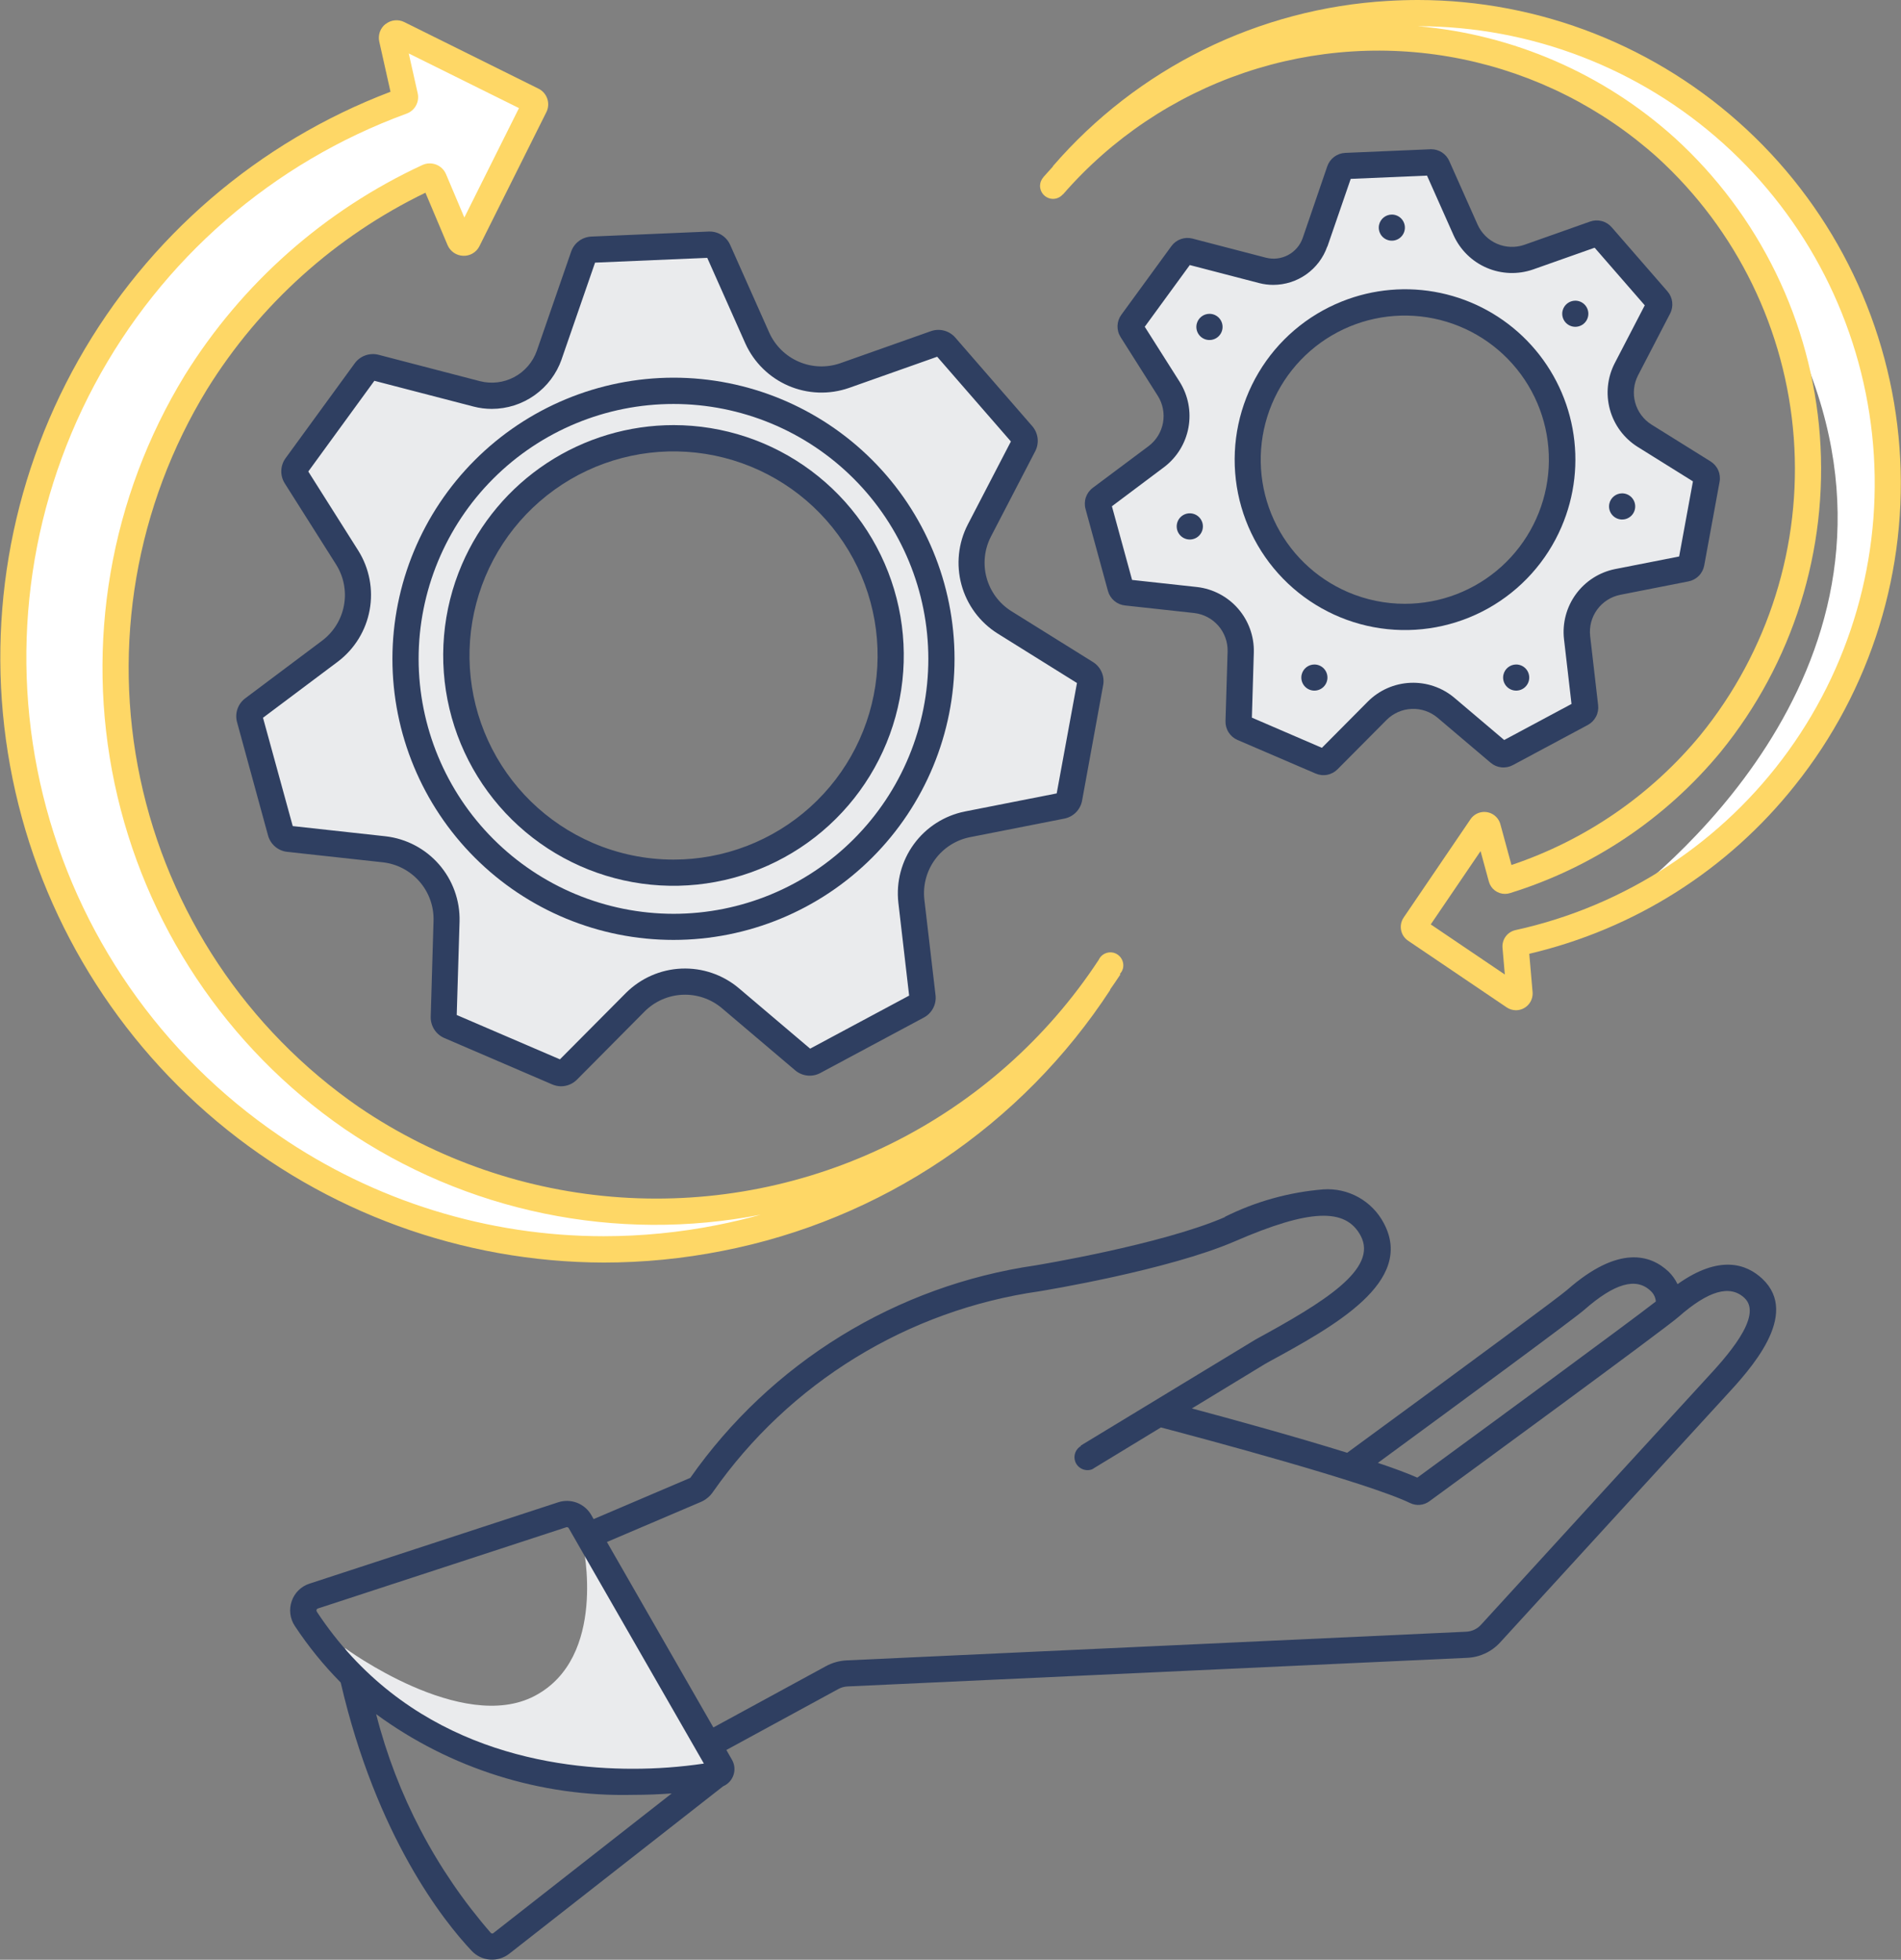 <svg xmlns="http://www.w3.org/2000/svg" xmlns:xlink="http://www.w3.org/1999/xlink" width="97.817" height="100.817" viewBox="0 0 97.817 100.817">
  <rect x="0" y="0" width="97.817" height="100.817" fill="#808080" stroke="none"/>
  <defs>
    <clipPath id="clip-path">
      <path id="Pfad_4436" data-name="Pfad 4436" d="M64.456,157.681c-3.756,1.979-9.777-2.468-9.777-2.468a9.083,9.083,0,0,0,4.669,4.572c3.374,1.365,11.043,3.854,14.672,1.52l-7.077-11.366s1.27,5.763-2.487,7.742" transform="translate(-54.679 -149.939)" fill="#eaebed"/>
    </clipPath>
    <clipPath id="clip-path-2">
      <path id="Pfad_4437" data-name="Pfad 4437" d="M64.8,82.044a11.166,11.166,0,1,1,4.409.912,11.175,11.175,0,0,1-4.409-.912m6.251-31.4-6.028.257a.487.487,0,0,0-.439.327l-1.764,5.1a3.117,3.117,0,0,1-3.729,2l-5.219-1.357a.488.488,0,0,0-.516.184L49.8,62.02a.486.486,0,0,0-.018.548l2.645,4.178a3.6,3.6,0,0,1-.883,4.805l-3.958,2.966a.487.487,0,0,0-.177.518l1.592,5.819a.487.487,0,0,0,.417.356l4.916.537a3.6,3.6,0,0,1,3.206,3.686L57.4,90.378a.488.488,0,0,0,.294.462l5.543,2.383a.488.488,0,0,0,.538-.1l3.485-3.509a3.6,3.6,0,0,1,4.882-.209l3.772,3.2a.486.486,0,0,0,.545.057l5.319-2.847a.487.487,0,0,0,.253-.486l-.569-4.913a3.6,3.6,0,0,1,2.88-3.946l4.852-.956a.486.486,0,0,0,.385-.39l1.09-5.934a.487.487,0,0,0-.221-.5l-4.2-2.617a3.6,3.6,0,0,1-1.29-4.712l2.28-4.39a.49.49,0,0,0-.065-.544l-3.96-4.551a.487.487,0,0,0-.53-.139l-4.659,1.648a3.6,3.6,0,0,1-4.493-1.931l-2.01-4.516a.485.485,0,0,0-.444-.288h-.021" transform="translate(-47.396 -50.642)" fill="#eaebed"/>
    </clipPath>
    <clipPath id="clip-path-3">
      <path id="Pfad_4439" data-name="Pfad 4439" d="M124.793,67.09a8.083,8.083,0,1,1,3.191.66,8.09,8.09,0,0,1-3.191-.66m4.524-22.73-4.363.186a.354.354,0,0,0-.318.237l-1.277,3.688a2.256,2.256,0,0,1-2.7,1.445l-3.777-.982a.351.351,0,0,0-.373.133L113.934,52.6a.354.354,0,0,0-.013.4l1.915,3.024a2.6,2.6,0,0,1-.639,3.478l-2.865,2.147a.354.354,0,0,0-.129.375l1.153,4.212a.352.352,0,0,0,.3.257l3.559.389a2.606,2.606,0,0,1,2.322,2.668l-.108,3.579a.351.351,0,0,0,.214.334l4.012,1.725a.354.354,0,0,0,.389-.075l2.523-2.54a2.6,2.6,0,0,1,3.533-.151l2.731,2.315a.351.351,0,0,0,.394.042l3.851-2.061a.352.352,0,0,0,.183-.351l-.412-3.556a2.6,2.6,0,0,1,2.084-2.857l3.513-.691a.353.353,0,0,0,.278-.282l.789-4.3a.352.352,0,0,0-.16-.363l-3.037-1.894a2.605,2.605,0,0,1-.934-3.411l1.65-3.177a.353.353,0,0,0-.046-.394l-2.867-3.3a.352.352,0,0,0-.383-.1l-3.373,1.193a2.609,2.609,0,0,1-3.253-1.4l-1.454-3.269a.353.353,0,0,0-.322-.209h-.015" transform="translate(-112.191 -44.359)" fill="#eaebed"/>
    </clipPath>
    <clipPath id="clip-path-4">
      <path id="Pfad_4440" data-name="Pfad 4440" d="M48.924,34.647l.662,2.958a.228.228,0,0,1-.145.264A30.446,30.446,0,1,0,85.319,83.2l.52-.792a27.908,27.908,0,1,1-35.07-40.649.234.234,0,0,1,.313.121L52.4,44.993a.231.231,0,0,0,.419.013l3.44-6.885a.231.231,0,0,0-.1-.311l-6.9-3.421a.231.231,0,0,0-.328.257" transform="translate(-29.457 -34.365)" fill="#fff"/>
    </clipPath>
    <clipPath id="clip-path-5">
      <path id="Pfad_4442" data-name="Pfad 4442" d="M117.348,37.072c22.822-10.247,31.282,10.4,31.282,10.4,9.261,16-3.469,27.79-7.528,30.987a.185.185,0,0,0,.2.311c6.343-2.95,10.2-9.945,10.2-9.945,9.45-15.954-4.469-29.246-4.469-29.246-5.725-5.162-11.385-6.761-16.2-6.76a24.314,24.314,0,0,0-13.477,4.253" transform="translate(-117.348 -32.819)" fill="#fff"/>
    </clipPath>
    <clipPath id="clip-path-6">
      <path id="Pfad_4443" data-name="Pfad 4443" d="M60.836,161.019a27.5,27.5,0,0,1-5.9-11.253,21.5,21.5,0,0,0,13.214,4.152c.73,0,1.4-.031,1.995-.074l-9.178,7.185a.092.092,0,0,1-.058.022.1.1,0,0,1-.071-.032m-8.953-16.528a.11.11,0,0,1-.013-.1.09.09,0,0,1,.058-.058l12.8-4.186a.106.106,0,0,1,.03,0,.1.1,0,0,1,.083.048L71.8,152.308a24.8,24.8,0,0,1-3.664.267c-4.644,0-11.757-1.264-16.255-8.083m54.6-7.653c4.157-3.047,10.1-7.416,10.627-7.88,1.545-1.356,2.656-1.675,3.4-.974a.819.819,0,0,1,.275.552c-1.5,1.164-8.4,6.228-12.273,9.061-.5-.222-1.2-.482-2.028-.759m-39.672,4.07,4.828-2.058a1.446,1.446,0,0,0,.639-.532,24.775,24.775,0,0,1,16.781-10.306c.27-.044,6.647-1.091,10.083-2.58,3.807-1.649,5.675-1.731,6.451-.284.919,1.714-1.9,3.432-5.4,5.34l-9,5.46.012.02a.665.665,0,0,0-.3.794.674.674,0,0,0,.859.412.637.637,0,0,0,.129-.077l0,0,3.425-2.082c2.21.582,10.637,2.834,12.823,3.89a.961.961,0,0,0,.987-.089c1.237-.9,12.1-8.851,12.819-9.485,1.545-1.358,2.656-1.675,3.4-.974.992.937-1,3.1-1.973,4.151-1.1,1.19-9.455,10.327-11.588,12.66a1.1,1.1,0,0,1-.765.356L79.136,147a2.473,2.473,0,0,0-1.061.3l-5.787,3.15Zm31.8-16.714c-3.282,1.423-9.7,2.476-9.752,2.485A26.312,26.312,0,0,0,71.1,137.61l-4.973,2.121-.122-.212a1.448,1.448,0,0,0-1.7-.653l-12.8,4.186a1.428,1.428,0,0,0-.912.894,1.449,1.449,0,0,0,.16,1.286,19.159,19.159,0,0,0,2.359,2.906c1.842,7.945,5.319,12.3,6.736,13.8a1.436,1.436,0,0,0,1.943.148l11-8.611a.961.961,0,0,0,.452-1.366l-.286-.5,5.761-3.136a1.1,1.1,0,0,1,.478-.133l31.877-1.472a2.438,2.438,0,0,0,1.7-.794c2.133-2.332,10.488-11.466,11.6-12.67,1.251-1.356,3.854-4.179,1.894-6.031-.81-.764-2.2-1.268-4.367.272a2.241,2.241,0,0,0-.465-.647c-.91-.86-2.555-1.395-5.214.941-.379.334-4.607,3.464-11.32,8.38-2.694-.84-5.989-1.744-7.991-2.28l3.75-2.28.176-.1c3.373-1.839,7.571-4.127,5.944-7.16a3.265,3.265,0,0,0-3.116-1.729,13.869,13.869,0,0,0-5.058,1.412" transform="translate(-50.515 -122.783)" fill="#2f3f61"/>
    </clipPath>
    <clipPath id="clip-path-7">
      <path id="Pfad_4444" data-name="Pfad 4444" d="M63.134,56.217l1.722-4.975,5.773-.247,1.958,4.4a4.3,4.3,0,0,0,5.334,2.293h0l4.539-1.605,3.793,4.359-2.22,4.276a4.3,4.3,0,0,0,1.531,5.6l4.089,2.55L88.61,78.547l-4.729.931a4.294,4.294,0,0,0-3.419,4.686l.555,4.785-5.094,2.729-3.675-3.116a4.3,4.3,0,0,0-5.8.247l-3.4,3.419-5.31-2.282.146-4.817a4.3,4.3,0,0,0-3.807-4.376L49.3,80.228,47.77,74.655l3.856-2.89a4.3,4.3,0,0,0,1.048-5.706L50.1,61.988,53.5,57.321l5.1,1.324a3.746,3.746,0,0,0,.943.121,3.814,3.814,0,0,0,3.593-2.549M70.7,49.643l-6.029.258a1.153,1.153,0,0,0-1.047.78L61.86,55.776a2.456,2.456,0,0,1-2.923,1.565L53.72,55.984a1.16,1.16,0,0,0-1.231.439L48.933,61.3a1.153,1.153,0,0,0-.042,1.3l2.645,4.179a2.94,2.94,0,0,1-.718,3.906L46.86,73.652a1.153,1.153,0,0,0-.424,1.236l1.592,5.819a1.153,1.153,0,0,0,.994.847l4.917.538a2.939,2.939,0,0,1,2.606,3L56.4,90.031a1.158,1.158,0,0,0,.7,1.1l5.543,2.383a1.181,1.181,0,0,0,.461.1,1.16,1.16,0,0,0,.821-.343l3.485-3.51a2.941,2.941,0,0,1,3.968-.17l3.773,3.2a1.153,1.153,0,0,0,1.3.137l5.318-2.848a1.152,1.152,0,0,0,.606-1.156L81.8,84.008A2.941,2.941,0,0,1,84.142,80.8L89,79.844a1.156,1.156,0,0,0,.917-.929L91,72.981a1.155,1.155,0,0,0-.528-1.195l-4.2-2.618a2.938,2.938,0,0,1-1.048-3.83l2.279-4.39a1.155,1.155,0,0,0-.156-1.3L83.394,55.1a1.153,1.153,0,0,0-1.262-.331l-4.659,1.648h0a2.948,2.948,0,0,1-3.653-1.571l-2.01-4.513a1.156,1.156,0,0,0-1.065-.691H70.7" transform="translate(-46.394 -49.642)" fill="#2f3f61"/>
    </clipPath>
    <clipPath id="clip-path-8">
      <path id="Pfad_4445" data-name="Pfad 4445" d="M69.9,85.917a10.5,10.5,0,1,1,4.136.854,10.514,10.514,0,0,1-4.136-.854M63.158,71.589a11.85,11.85,0,1,0,10.9-7.17,11.864,11.864,0,0,0-10.9,7.17" transform="translate(-62.195 -64.419)" fill="#2f3f61"/>
    </clipPath>
    <clipPath id="clip-path-9">
      <path id="Pfad_4446" data-name="Pfad 4446" d="M123.67,48.366l1.2-3.482,3.926-.168,1.366,3.068a3.3,3.3,0,0,0,4.092,1.76l3.167-1.119,2.579,2.964-1.549,2.984a3.3,3.3,0,0,0,1.175,4.293l2.853,1.779-.71,3.865-3.3.648a3.3,3.3,0,0,0-2.625,3.6l.387,3.338-3.464,1.855-2.565-2.173a3.294,3.294,0,0,0-4.446.19l-2.369,2.385L119.784,72.6l.1-3.36a3.3,3.3,0,0,0-2.923-3.359l-3.341-.365-1.038-3.79,2.69-2.017a3.3,3.3,0,0,0,.8-4.378l-1.8-2.839,2.317-3.175,3.566.927a2.885,2.885,0,0,0,.729.093,2.947,2.947,0,0,0,2.778-1.97m5.291-5.006-4.364.186a1.026,1.026,0,0,0-.925.689L122.4,47.925a1.588,1.588,0,0,1-1.893,1.014l-3.778-.983a1.023,1.023,0,0,0-1.086.388l-2.574,3.528a1.021,1.021,0,0,0-.038,1.155l1.915,3.024a1.941,1.941,0,0,1-.474,2.579L111.6,60.776a1.02,1.02,0,0,0-.375,1.092l1.152,4.212a1.021,1.021,0,0,0,.879.749l3.557.389a1.942,1.942,0,0,1,1.722,1.979l-.108,3.58a1.025,1.025,0,0,0,.621.973l4.012,1.724a1.018,1.018,0,0,0,1.133-.219l2.524-2.539a1.941,1.941,0,0,1,2.619-.113l2.731,2.315a1.022,1.022,0,0,0,1.148.123l3.851-2.062a1.022,1.022,0,0,0,.534-1.022L137.19,68.4a1.941,1.941,0,0,1,1.547-2.118l3.513-.691a1.022,1.022,0,0,0,.81-.822l.789-4.295a1.019,1.019,0,0,0-.466-1.057l-3.038-1.894a1.942,1.942,0,0,1-.692-2.529l1.65-3.178a1.022,1.022,0,0,0-.136-1.146L138.3,47.375a1.021,1.021,0,0,0-1.117-.294l-3.373,1.193h0a1.942,1.942,0,0,1-2.412-1.037l-1.455-3.268a1.015,1.015,0,0,0-.93-.61h-.052" transform="translate(-111.19 -43.359)" fill="#2f3f61"/>
    </clipPath>
    <clipPath id="clip-path-10">
      <path id="Pfad_4447" data-name="Pfad 4447" d="M128.461,69.631a7.414,7.414,0,1,1,2.921.6,7.425,7.425,0,0,1-2.921-.6m-.317-14.953a8.764,8.764,0,1,0,11.3,11.6h0a8.759,8.759,0,0,0-11.3-11.6" transform="translate(-122.627 -54.05)" fill="#2f3f61"/>
    </clipPath>
    <clipPath id="clip-path-11">
      <path id="Pfad_4448" data-name="Pfad 4448" d="M42.705,90.878a29.774,29.774,0,0,1,6.569-52.565.9.9,0,0,0,.573-1.045l-.46-2.051,5.671,2.811-2.811,5.628-.943-2.23a.908.908,0,0,0-1.216-.47A28.494,28.494,0,0,0,37.864,51.769,28.829,28.829,0,0,0,46.07,90.533,28.382,28.382,0,0,0,67.5,94.955q-1.1.307-2.242.533a30.157,30.157,0,0,1-5.845.575,29.567,29.567,0,0,1-16.712-5.186M48.194,33.7a.9.9,0,0,0-.324.91l.577,2.578a31.129,31.129,0,0,0,10.965,60.23,31.513,31.513,0,0,0,6.113-.6,30.9,30.9,0,0,0,19.96-13.432l-.013-.008c.182-.259.36-.519.534-.784l-.031-.02a.662.662,0,0,0,.162-.289.675.675,0,0,0-.5-.81.664.664,0,0,0-.754.379h0a27.234,27.234,0,0,1-38.052,7.572,27.468,27.468,0,0,1-7.82-36.935,27.158,27.158,0,0,1,11.234-10.11l1.138,2.694a.907.907,0,0,0,.805.551.891.891,0,0,0,.838-.5l3.439-6.885a.9.9,0,0,0-.407-1.215l-6.9-3.423a.9.9,0,0,0-.96.1" transform="translate(-28.354 -33.501)" fill="#fed766"/>
    </clipPath>
    <clipPath id="clip-path-12">
      <path id="Pfad_4449" data-name="Pfad 4449" d="M131.947,77.913a22.787,22.787,0,0,0,10.842-7.262,23.05,23.05,0,0,0-2.362-31.592,22.668,22.668,0,0,0-13.222-5.744h.029a23.523,23.523,0,0,1,5,46.5.857.857,0,0,0-.669.908l.119,1.376-3.811-2.577,2.563-3.77.427,1.567a.859.859,0,0,0,.83.633.844.844,0,0,0,.252-.038m-6.276-45.9a24.688,24.688,0,0,0-17.242,8.506l.009.008q-.237.257-.468.522l-.005.006-.03.033.005,0a.663.663,0,0,0-.17.435.674.674,0,0,0,.674.674.662.662,0,0,0,.5-.235l.007.006a21.5,21.5,0,0,1,30.575-1.911,21.691,21.691,0,0,1,2.223,29.728,21.447,21.447,0,0,1-9.721,6.68l-.571-2.1a.858.858,0,0,0-1.536-.255l-3.441,5.06a.856.856,0,0,0,.23,1.19l5.071,3.429a.864.864,0,0,0,.479.148.862.862,0,0,0,.855-.933l-.171-1.972a24.617,24.617,0,0,0,13.674-8.666,24.87,24.87,0,0,0-19.392-40.4q-.776,0-1.558.048" transform="translate(-107.77 -31.967)" fill="#fed766"/>
    </clipPath>
    <clipPath id="clip-path-13">
      <path id="Pfad_4450" data-name="Pfad 4450" d="M59.666,75.266A13.114,13.114,0,1,1,72.781,88.381,13.13,13.13,0,0,1,59.666,75.266m-1.348,0A14.462,14.462,0,1,0,72.781,60.8,14.479,14.479,0,0,0,58.318,75.266" transform="translate(-58.318 -60.804)" fill="#2f3f61"/>
    </clipPath>
    <clipPath id="clip-path-14">
      <path id="Pfad_4451" data-name="Pfad 4451" d="M119.723,56.441a.674.674,0,1,0,.811-.5.686.686,0,0,0-.156-.018.675.675,0,0,0-.655.52" transform="translate(-119.705 -55.921)" fill="#2f3f61"/>
    </clipPath>
    <clipPath id="clip-path-15">
      <path id="Pfad_4452" data-name="Pfad 4452" d="M133.649,48.867a.672.672,0,1,0,.655-.52.675.675,0,0,0-.655.52" transform="translate(-133.631 -48.347)" fill="#2f3f61"/>
    </clipPath>
    <clipPath id="clip-path-16">
      <path id="Pfad_4453" data-name="Pfad 4453" d="M147.658,55.441a.672.672,0,1,0,.655-.52.675.675,0,0,0-.655.52" transform="translate(-147.64 -54.921)" fill="#2f3f61"/>
    </clipPath>
    <clipPath id="clip-path-17">
      <path id="Pfad_4454" data-name="Pfad 4454" d="M151.232,70.15a.673.673,0,1,0,.656-.52.674.674,0,0,0-.656.52" transform="translate(-151.214 -69.63)" fill="#2f3f61"/>
    </clipPath>
    <clipPath id="clip-path-18">
      <path id="Pfad_4455" data-name="Pfad 4455" d="M143.144,83.214a.672.672,0,1,0,.655-.52.674.674,0,0,0-.655.52" transform="translate(-143.126 -82.694)" fill="#2f3f61"/>
    </clipPath>
    <clipPath id="clip-path-19">
      <path id="Pfad_4456" data-name="Pfad 4456" d="M127.736,83.214a.672.672,0,1,0,.655-.52.674.674,0,0,0-.655.52" transform="translate(-127.718 -82.694)" fill="#2f3f61"/>
    </clipPath>
    <clipPath id="clip-path-20">
      <path id="Pfad_4457" data-name="Pfad 4457" d="M118.221,71.67a.674.674,0,1,0,.811-.5.673.673,0,0,0-.811.5" transform="translate(-118.203 -71.15)" fill="#2f3f61"/>
    </clipPath>
  </defs>
  <g id="Gruppe_2091" data-name="Gruppe 2091" transform="translate(-227.354 -2895.967)">
    <g id="Gruppe_2045" data-name="Gruppe 2045" transform="translate(245.094 2975.467)">
      <g id="Gruppe_2044" data-name="Gruppe 2044" transform="translate(0 0)" clip-path="url(#clip-path)">
        <rect id="Rechteck_591" data-name="Rechteck 591" width="23.364" height="23.364" transform="translate(-6.85 6.85) rotate(-45)" fill="#eaebed"/>
      </g>
    </g>
    <g id="Gruppe_2047" data-name="Gruppe 2047" transform="translate(240.186 2908.552)">
      <g id="Gruppe_2046" data-name="Gruppe 2046" transform="translate(0 0)" clip-path="url(#clip-path-2)">
        <rect id="Rechteck_592" data-name="Rechteck 592" width="60.812" height="60.812" transform="translate(-21.365 21.33) rotate(-45)" fill="#eaebed"/>
      </g>
    </g>
    <g id="Gruppe_2051" data-name="Gruppe 2051" transform="translate(283.85 2904.318)">
      <g id="Gruppe_2050" data-name="Gruppe 2050" transform="translate(0 0)" clip-path="url(#clip-path-3)">
        <rect id="Rechteck_594" data-name="Rechteck 594" width="44.019" height="44.019" transform="translate(-15.465 15.44) rotate(-45)" fill="#eaebed"/>
      </g>
    </g>
    <g id="Gruppe_2053" data-name="Gruppe 2053" transform="translate(228.097 2897.583)">
      <g id="Gruppe_2052" data-name="Gruppe 2052" transform="translate(0 0)" clip-path="url(#clip-path-4)">
        <rect id="Rechteck_595" data-name="Rechteck 595" width="89.944" height="89.944" transform="translate(-37.387 33.431) rotate(-45)" fill="#fff"/>
      </g>
    </g>
    <g id="Gruppe_2057" data-name="Gruppe 2057" transform="translate(287.326 2896.541)">
      <g id="Gruppe_2056" data-name="Gruppe 2056" transform="translate(0 0)" clip-path="url(#clip-path-5)">
        <rect id="Rechteck_597" data-name="Rechteck 597" width="67.626" height="67.626" transform="translate(-26.019 20.024) rotate(-45)" fill="#fff"/>
      </g>
    </g>
    <g id="Gruppe_2059" data-name="Gruppe 2059" transform="translate(242.288 2957.167)">
      <g id="Gruppe_2058" data-name="Gruppe 2058" transform="translate(0 0)" clip-path="url(#clip-path-6)">
        <rect id="Rechteck_598" data-name="Rechteck 598" width="83.011" height="83.011" transform="translate(-19.878 19.809) rotate(-45)" fill="#2f3f61"/>
      </g>
    </g>
    <g id="Gruppe_2061" data-name="Gruppe 2061" transform="translate(239.511 2907.878)">
      <g id="Gruppe_2060" data-name="Gruppe 2060" transform="translate(0 0)" clip-path="url(#clip-path-7)">
        <rect id="Rechteck_599" data-name="Rechteck 599" width="62.756" height="62.756" transform="translate(-22.07 21.984) rotate(-45)" fill="#2f3f61"/>
      </g>
    </g>
    <g id="Gruppe_2063" data-name="Gruppe 2063" transform="translate(250.159 2917.836)">
      <g id="Gruppe_2062" data-name="Gruppe 2062" transform="translate(0 0)" clip-path="url(#clip-path-8)">
        <rect id="Rechteck_600" data-name="Rechteck 600" width="35.804" height="35.804" transform="translate(-13.468 11.85) rotate(-45)" fill="#2f3f61"/>
      </g>
    </g>
    <g id="Gruppe_2065" data-name="Gruppe 2065" transform="translate(283.176 2903.644)">
      <g id="Gruppe_2064" data-name="Gruppe 2064" transform="translate(0 0)" clip-path="url(#clip-path-9)">
        <rect id="Rechteck_601" data-name="Rechteck 601" width="45.971" height="45.971" transform="translate(-16.175 16.1) rotate(-45)" fill="#2f3f61"/>
      </g>
    </g>
    <g id="Gruppe_2067" data-name="Gruppe 2067" transform="translate(290.883 2910.848)">
      <g id="Gruppe_2066" data-name="Gruppe 2066" transform="translate(0 0)" clip-path="url(#clip-path-10)">
        <rect id="Rechteck_602" data-name="Rechteck 602" width="26.482" height="26.482" transform="translate(-9.962 8.766) rotate(-45)" fill="#2f3f61"/>
      </g>
    </g>
    <g id="Gruppe_2069" data-name="Gruppe 2069" transform="translate(227.354 2897.001)">
      <g id="Gruppe_2068" data-name="Gruppe 2068" transform="translate(0 0)" clip-path="url(#clip-path-11)">
        <rect id="Rechteck_603" data-name="Rechteck 603" width="88.971" height="88.971" transform="translate(-36.003 31.956) rotate(-45)" fill="#fed766"/>
      </g>
    </g>
    <g id="Gruppe_2071" data-name="Gruppe 2071" transform="translate(280.871 2895.967)">
      <g id="Gruppe_2070" data-name="Gruppe 2070" transform="translate(0 0)" clip-path="url(#clip-path-12)">
        <rect id="Rechteck_604" data-name="Rechteck 604" width="70.042" height="70.042" transform="translate(-25.986 25.986) rotate(-45)" fill="#fed766"/>
      </g>
    </g>
    <g id="Gruppe_2073" data-name="Gruppe 2073" transform="translate(247.546 2915.4)">
      <g id="Gruppe_2072" data-name="Gruppe 2072" transform="translate(0 0)" clip-path="url(#clip-path-13)">
        <rect id="Rechteck_605" data-name="Rechteck 605" width="40.905" height="40.905" transform="translate(-14.462 14.462) rotate(-45)" fill="#2f3f61"/>
      </g>
    </g>
    <g id="Gruppe_2075" data-name="Gruppe 2075" transform="translate(288.914 2912.109)">
      <g id="Gruppe_2074" data-name="Gruppe 2074" transform="translate(0 0)" clip-path="url(#clip-path-14)">
        <rect id="Rechteck_606" data-name="Rechteck 606" width="2.05" height="2.05" transform="translate(-0.775 0.708) rotate(-45)" fill="#2f3f61"/>
      </g>
    </g>
    <g id="Gruppe_2077" data-name="Gruppe 2077" transform="translate(298.299 2907.005)">
      <g id="Gruppe_2076" data-name="Gruppe 2076" transform="translate(0 0)" clip-path="url(#clip-path-15)">
        <rect id="Rechteck_607" data-name="Rechteck 607" width="2.049" height="2.049" transform="translate(-0.775 0.708) rotate(-45)" fill="#2f3f61"/>
      </g>
    </g>
    <g id="Gruppe_2079" data-name="Gruppe 2079" transform="translate(307.739 2911.435)">
      <g id="Gruppe_2078" data-name="Gruppe 2078" transform="translate(0 0)" clip-path="url(#clip-path-16)">
        <rect id="Rechteck_608" data-name="Rechteck 608" width="2.049" height="2.049" transform="translate(-0.775 0.708) rotate(-45)" fill="#2f3f61"/>
      </g>
    </g>
    <g id="Gruppe_2081" data-name="Gruppe 2081" transform="translate(310.148 2921.347)">
      <g id="Gruppe_2080" data-name="Gruppe 2080" transform="translate(0 0)" clip-path="url(#clip-path-17)">
        <rect id="Rechteck_609" data-name="Rechteck 609" width="2.049" height="2.049" transform="translate(-0.775 0.708) rotate(-45)" fill="#2f3f61"/>
      </g>
    </g>
    <g id="Gruppe_2083" data-name="Gruppe 2083" transform="translate(304.697 2930.151)">
      <g id="Gruppe_2082" data-name="Gruppe 2082" transform="translate(0 0)" clip-path="url(#clip-path-18)">
        <rect id="Rechteck_610" data-name="Rechteck 610" width="2.049" height="2.049" transform="translate(-0.775 0.708) rotate(-45)" fill="#2f3f61"/>
      </g>
    </g>
    <g id="Gruppe_2085" data-name="Gruppe 2085" transform="translate(294.314 2930.151)">
      <g id="Gruppe_2084" data-name="Gruppe 2084" transform="translate(0 0)" clip-path="url(#clip-path-19)">
        <rect id="Rechteck_611" data-name="Rechteck 611" width="2.049" height="2.049" transform="translate(-0.775 0.708) rotate(-45)" fill="#2f3f61"/>
      </g>
    </g>
    <g id="Gruppe_2087" data-name="Gruppe 2087" transform="translate(287.902 2922.372)">
      <g id="Gruppe_2086" data-name="Gruppe 2086" transform="translate(0 0)" clip-path="url(#clip-path-20)">
        <rect id="Rechteck_612" data-name="Rechteck 612" width="2.05" height="2.05" transform="translate(-0.775 0.708) rotate(-45)" fill="#2f3f61"/>
      </g>
    </g>
  </g>
</svg>
